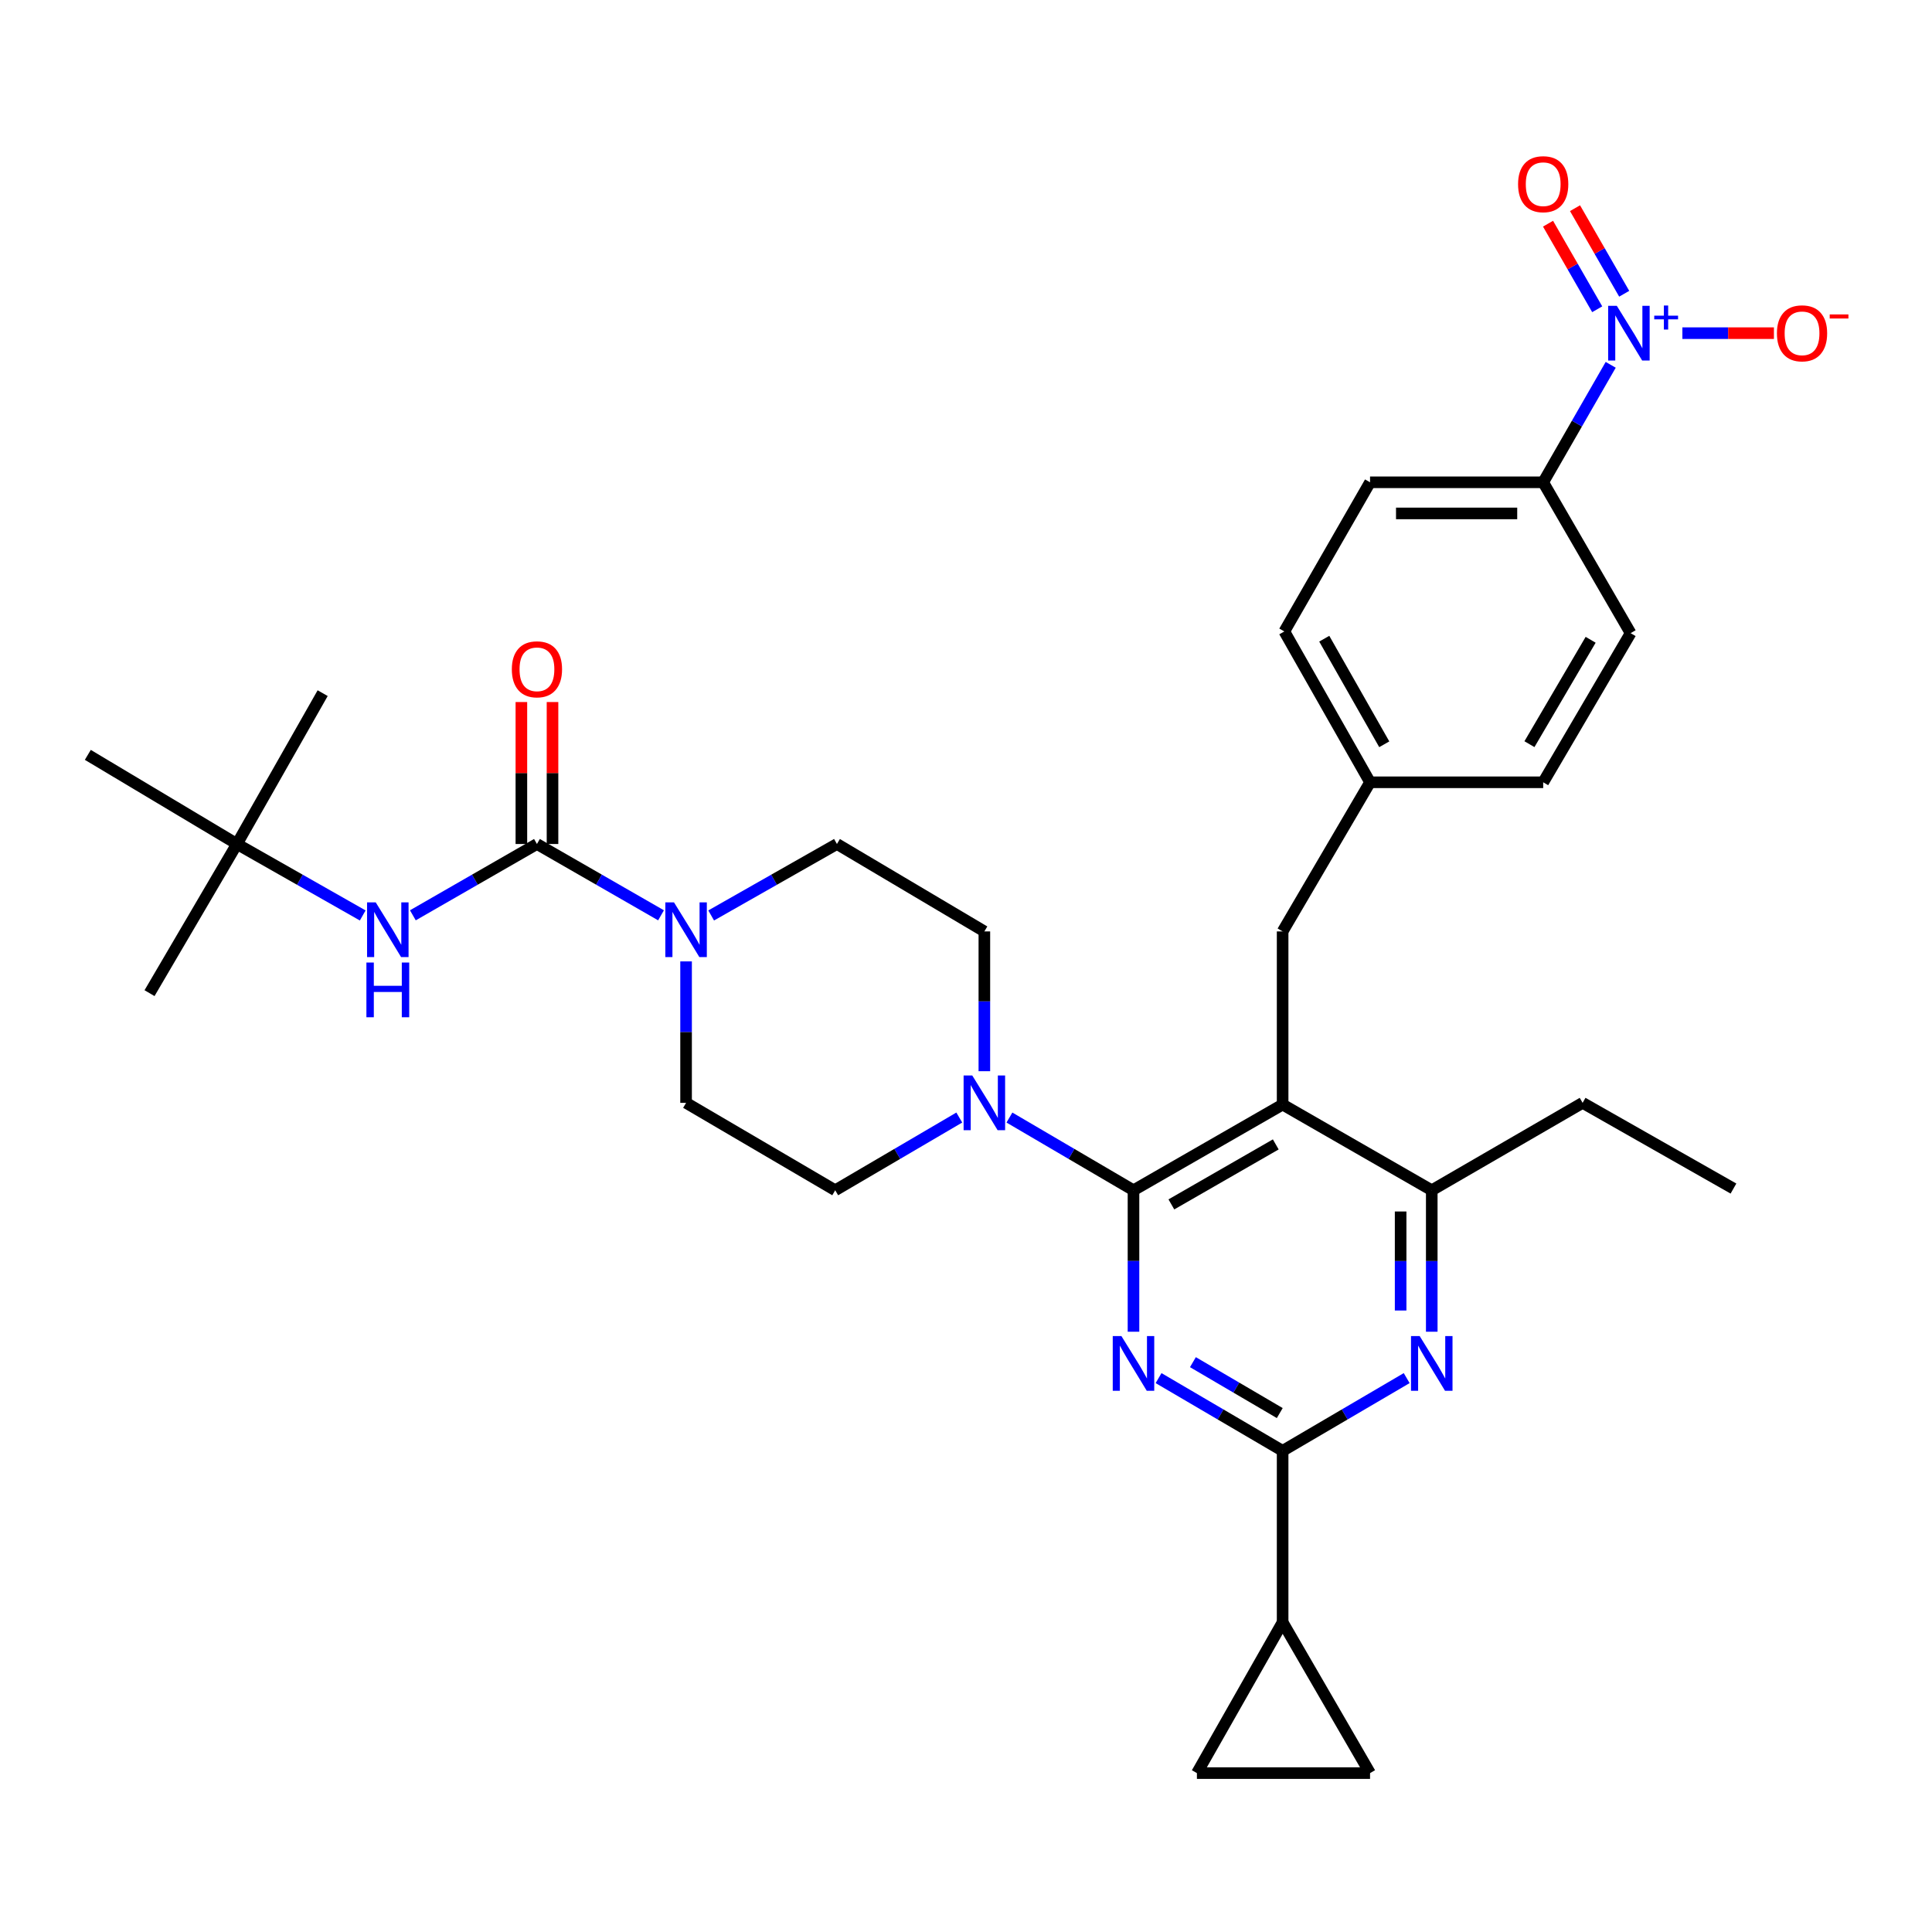 <?xml version='1.0' encoding='iso-8859-1'?>
<svg version='1.1' baseProfile='full'
              xmlns='http://www.w3.org/2000/svg'
                      xmlns:rdkit='http://www.rdkit.org/xml'
                      xmlns:xlink='http://www.w3.org/1999/xlink'
                  xml:space='preserve'
width='1000px' height='1000px' viewBox='0 0 1000 1000'>
<!-- END OF HEADER -->
<rect style='opacity:1.0;fill:#FFFFFF;stroke:none' width='1000' height='1000' x='0' y='0'> </rect>
<path class='bond-0' d='M 213.697,473.765 L 245.809,455.308' style='fill:none;fill-rule:evenodd;stroke:#0000FF;stroke-width:6px;stroke-linecap:butt;stroke-linejoin:miter;stroke-opacity:1' />
<path class='bond-0' d='M 245.809,455.308 L 277.922,436.852' style='fill:none;fill-rule:evenodd;stroke:#000000;stroke-width:6px;stroke-linecap:butt;stroke-linejoin:miter;stroke-opacity:1' />
<path class='bond-1' d='M 187.746,473.839 L 155.196,455.346' style='fill:none;fill-rule:evenodd;stroke:#0000FF;stroke-width:6px;stroke-linecap:butt;stroke-linejoin:miter;stroke-opacity:1' />
<path class='bond-1' d='M 155.196,455.346 L 122.645,436.852' style='fill:none;fill-rule:evenodd;stroke:#000000;stroke-width:6px;stroke-linecap:butt;stroke-linejoin:miter;stroke-opacity:1' />
<path class='bond-2' d='M 277.922,436.852 L 310.034,455.308' style='fill:none;fill-rule:evenodd;stroke:#000000;stroke-width:6px;stroke-linecap:butt;stroke-linejoin:miter;stroke-opacity:1' />
<path class='bond-2' d='M 310.034,455.308 L 342.147,473.765' style='fill:none;fill-rule:evenodd;stroke:#0000FF;stroke-width:6px;stroke-linecap:butt;stroke-linejoin:miter;stroke-opacity:1' />
<path class='bond-3' d='M 285.978,436.852 L 285.978,400.112' style='fill:none;fill-rule:evenodd;stroke:#000000;stroke-width:6px;stroke-linecap:butt;stroke-linejoin:miter;stroke-opacity:1' />
<path class='bond-3' d='M 285.978,400.112 L 285.978,363.373' style='fill:none;fill-rule:evenodd;stroke:#FF0000;stroke-width:6px;stroke-linecap:butt;stroke-linejoin:miter;stroke-opacity:1' />
<path class='bond-3' d='M 269.865,436.852 L 269.865,400.112' style='fill:none;fill-rule:evenodd;stroke:#000000;stroke-width:6px;stroke-linecap:butt;stroke-linejoin:miter;stroke-opacity:1' />
<path class='bond-3' d='M 269.865,400.112 L 269.865,363.373' style='fill:none;fill-rule:evenodd;stroke:#FF0000;stroke-width:6px;stroke-linecap:butt;stroke-linejoin:miter;stroke-opacity:1' />
<path class='bond-4' d='M 368.098,473.839 L 400.648,455.346' style='fill:none;fill-rule:evenodd;stroke:#0000FF;stroke-width:6px;stroke-linecap:butt;stroke-linejoin:miter;stroke-opacity:1' />
<path class='bond-4' d='M 400.648,455.346 L 433.198,436.852' style='fill:none;fill-rule:evenodd;stroke:#000000;stroke-width:6px;stroke-linecap:butt;stroke-linejoin:miter;stroke-opacity:1' />
<path class='bond-5' d='M 355.113,497.617 L 355.113,534.225' style='fill:none;fill-rule:evenodd;stroke:#0000FF;stroke-width:6px;stroke-linecap:butt;stroke-linejoin:miter;stroke-opacity:1' />
<path class='bond-5' d='M 355.113,534.225 L 355.113,570.833' style='fill:none;fill-rule:evenodd;stroke:#000000;stroke-width:6px;stroke-linecap:butt;stroke-linejoin:miter;stroke-opacity:1' />
<path class='bond-6' d='M 122.645,436.852 L 77.394,514.052' style='fill:none;fill-rule:evenodd;stroke:#000000;stroke-width:6px;stroke-linecap:butt;stroke-linejoin:miter;stroke-opacity:1' />
<path class='bond-7' d='M 122.645,436.852 L 45.455,390.715' style='fill:none;fill-rule:evenodd;stroke:#000000;stroke-width:6px;stroke-linecap:butt;stroke-linejoin:miter;stroke-opacity:1' />
<path class='bond-8' d='M 122.645,436.852 L 167.01,358.775' style='fill:none;fill-rule:evenodd;stroke:#000000;stroke-width:6px;stroke-linecap:butt;stroke-linejoin:miter;stroke-opacity:1' />
<path class='bond-9' d='M 663.884,482.103 L 709.135,404.912' style='fill:none;fill-rule:evenodd;stroke:#000000;stroke-width:6px;stroke-linecap:butt;stroke-linejoin:miter;stroke-opacity:1' />
<path class='bond-10' d='M 663.884,482.103 L 663.884,571.719' style='fill:none;fill-rule:evenodd;stroke:#000000;stroke-width:6px;stroke-linecap:butt;stroke-linejoin:miter;stroke-opacity:1' />
<path class='bond-11' d='M 663.884,571.719 L 741.075,616.083' style='fill:none;fill-rule:evenodd;stroke:#000000;stroke-width:6px;stroke-linecap:butt;stroke-linejoin:miter;stroke-opacity:1' />
<path class='bond-12' d='M 663.884,571.719 L 586.694,616.083' style='fill:none;fill-rule:evenodd;stroke:#000000;stroke-width:6px;stroke-linecap:butt;stroke-linejoin:miter;stroke-opacity:1' />
<path class='bond-12' d='M 660.335,592.344 L 606.302,623.399' style='fill:none;fill-rule:evenodd;stroke:#000000;stroke-width:6px;stroke-linecap:butt;stroke-linejoin:miter;stroke-opacity:1' />
<path class='bond-13' d='M 741.075,689.299 L 741.075,652.691' style='fill:none;fill-rule:evenodd;stroke:#0000FF;stroke-width:6px;stroke-linecap:butt;stroke-linejoin:miter;stroke-opacity:1' />
<path class='bond-13' d='M 741.075,652.691 L 741.075,616.083' style='fill:none;fill-rule:evenodd;stroke:#000000;stroke-width:6px;stroke-linecap:butt;stroke-linejoin:miter;stroke-opacity:1' />
<path class='bond-13' d='M 724.962,678.317 L 724.962,652.691' style='fill:none;fill-rule:evenodd;stroke:#0000FF;stroke-width:6px;stroke-linecap:butt;stroke-linejoin:miter;stroke-opacity:1' />
<path class='bond-13' d='M 724.962,652.691 L 724.962,627.066' style='fill:none;fill-rule:evenodd;stroke:#000000;stroke-width:6px;stroke-linecap:butt;stroke-linejoin:miter;stroke-opacity:1' />
<path class='bond-14' d='M 728.098,713.307 L 695.991,732.128' style='fill:none;fill-rule:evenodd;stroke:#0000FF;stroke-width:6px;stroke-linecap:butt;stroke-linejoin:miter;stroke-opacity:1' />
<path class='bond-14' d='M 695.991,732.128 L 663.884,750.95' style='fill:none;fill-rule:evenodd;stroke:#000000;stroke-width:6px;stroke-linecap:butt;stroke-linejoin:miter;stroke-opacity:1' />
<path class='bond-15' d='M 741.075,616.083 L 819.161,570.833' style='fill:none;fill-rule:evenodd;stroke:#000000;stroke-width:6px;stroke-linecap:butt;stroke-linejoin:miter;stroke-opacity:1' />
<path class='bond-16' d='M 586.694,616.083 L 586.694,652.691' style='fill:none;fill-rule:evenodd;stroke:#000000;stroke-width:6px;stroke-linecap:butt;stroke-linejoin:miter;stroke-opacity:1' />
<path class='bond-16' d='M 586.694,652.691 L 586.694,689.299' style='fill:none;fill-rule:evenodd;stroke:#0000FF;stroke-width:6px;stroke-linecap:butt;stroke-linejoin:miter;stroke-opacity:1' />
<path class='bond-17' d='M 586.694,616.083 L 554.587,597.262' style='fill:none;fill-rule:evenodd;stroke:#000000;stroke-width:6px;stroke-linecap:butt;stroke-linejoin:miter;stroke-opacity:1' />
<path class='bond-17' d='M 554.587,597.262 L 522.48,578.44' style='fill:none;fill-rule:evenodd;stroke:#0000FF;stroke-width:6px;stroke-linecap:butt;stroke-linejoin:miter;stroke-opacity:1' />
<path class='bond-18' d='M 599.671,713.307 L 631.778,732.128' style='fill:none;fill-rule:evenodd;stroke:#0000FF;stroke-width:6px;stroke-linecap:butt;stroke-linejoin:miter;stroke-opacity:1' />
<path class='bond-18' d='M 631.778,732.128 L 663.884,750.95' style='fill:none;fill-rule:evenodd;stroke:#000000;stroke-width:6px;stroke-linecap:butt;stroke-linejoin:miter;stroke-opacity:1' />
<path class='bond-18' d='M 617.452,705.052 L 639.926,718.228' style='fill:none;fill-rule:evenodd;stroke:#0000FF;stroke-width:6px;stroke-linecap:butt;stroke-linejoin:miter;stroke-opacity:1' />
<path class='bond-18' d='M 639.926,718.228 L 662.401,731.403' style='fill:none;fill-rule:evenodd;stroke:#000000;stroke-width:6px;stroke-linecap:butt;stroke-linejoin:miter;stroke-opacity:1' />
<path class='bond-19' d='M 663.884,750.95 L 663.884,839.68' style='fill:none;fill-rule:evenodd;stroke:#000000;stroke-width:6px;stroke-linecap:butt;stroke-linejoin:miter;stroke-opacity:1' />
<path class='bond-20' d='M 509.503,554.454 L 509.503,518.279' style='fill:none;fill-rule:evenodd;stroke:#0000FF;stroke-width:6px;stroke-linecap:butt;stroke-linejoin:miter;stroke-opacity:1' />
<path class='bond-20' d='M 509.503,518.279 L 509.503,482.103' style='fill:none;fill-rule:evenodd;stroke:#000000;stroke-width:6px;stroke-linecap:butt;stroke-linejoin:miter;stroke-opacity:1' />
<path class='bond-21' d='M 496.526,578.439 L 464.415,597.261' style='fill:none;fill-rule:evenodd;stroke:#0000FF;stroke-width:6px;stroke-linecap:butt;stroke-linejoin:miter;stroke-opacity:1' />
<path class='bond-21' d='M 464.415,597.261 L 432.303,616.083' style='fill:none;fill-rule:evenodd;stroke:#000000;stroke-width:6px;stroke-linecap:butt;stroke-linejoin:miter;stroke-opacity:1' />
<path class='bond-22' d='M 509.503,482.103 L 433.198,436.852' style='fill:none;fill-rule:evenodd;stroke:#000000;stroke-width:6px;stroke-linecap:butt;stroke-linejoin:miter;stroke-opacity:1' />
<path class='bond-23' d='M 355.113,570.833 L 432.303,616.083' style='fill:none;fill-rule:evenodd;stroke:#000000;stroke-width:6px;stroke-linecap:butt;stroke-linejoin:miter;stroke-opacity:1' />
<path class='bond-24' d='M 709.135,917.757 L 663.884,839.68' style='fill:none;fill-rule:evenodd;stroke:#000000;stroke-width:6px;stroke-linecap:butt;stroke-linejoin:miter;stroke-opacity:1' />
<path class='bond-25' d='M 709.135,917.757 L 619.52,917.757' style='fill:none;fill-rule:evenodd;stroke:#000000;stroke-width:6px;stroke-linecap:butt;stroke-linejoin:miter;stroke-opacity:1' />
<path class='bond-26' d='M 663.884,839.68 L 619.52,917.757' style='fill:none;fill-rule:evenodd;stroke:#000000;stroke-width:6px;stroke-linecap:butt;stroke-linejoin:miter;stroke-opacity:1' />
<path class='bond-27' d='M 664.771,326.835 L 709.135,404.912' style='fill:none;fill-rule:evenodd;stroke:#000000;stroke-width:6px;stroke-linecap:butt;stroke-linejoin:miter;stroke-opacity:1' />
<path class='bond-27' d='M 685.435,330.587 L 716.49,385.24' style='fill:none;fill-rule:evenodd;stroke:#000000;stroke-width:6px;stroke-linecap:butt;stroke-linejoin:miter;stroke-opacity:1' />
<path class='bond-28' d='M 664.771,326.835 L 709.135,249.636' style='fill:none;fill-rule:evenodd;stroke:#000000;stroke-width:6px;stroke-linecap:butt;stroke-linejoin:miter;stroke-opacity:1' />
<path class='bond-29' d='M 709.135,404.912 L 798.751,404.912' style='fill:none;fill-rule:evenodd;stroke:#000000;stroke-width:6px;stroke-linecap:butt;stroke-linejoin:miter;stroke-opacity:1' />
<path class='bond-30' d='M 819.161,570.833 L 897.238,615.197' style='fill:none;fill-rule:evenodd;stroke:#000000;stroke-width:6px;stroke-linecap:butt;stroke-linejoin:miter;stroke-opacity:1' />
<path class='bond-31' d='M 798.751,404.912 L 844.002,327.722' style='fill:none;fill-rule:evenodd;stroke:#000000;stroke-width:6px;stroke-linecap:butt;stroke-linejoin:miter;stroke-opacity:1' />
<path class='bond-31' d='M 791.638,385.185 L 823.314,331.151' style='fill:none;fill-rule:evenodd;stroke:#000000;stroke-width:6px;stroke-linecap:butt;stroke-linejoin:miter;stroke-opacity:1' />
<path class='bond-32' d='M 844.002,327.722 L 798.751,249.636' style='fill:none;fill-rule:evenodd;stroke:#000000;stroke-width:6px;stroke-linecap:butt;stroke-linejoin:miter;stroke-opacity:1' />
<path class='bond-33' d='M 798.751,249.636 L 709.135,249.636' style='fill:none;fill-rule:evenodd;stroke:#000000;stroke-width:6px;stroke-linecap:butt;stroke-linejoin:miter;stroke-opacity:1' />
<path class='bond-33' d='M 785.309,265.749 L 722.578,265.749' style='fill:none;fill-rule:evenodd;stroke:#000000;stroke-width:6px;stroke-linecap:butt;stroke-linejoin:miter;stroke-opacity:1' />
<path class='bond-34' d='M 798.751,249.636 L 816.225,219.233' style='fill:none;fill-rule:evenodd;stroke:#000000;stroke-width:6px;stroke-linecap:butt;stroke-linejoin:miter;stroke-opacity:1' />
<path class='bond-34' d='M 816.225,219.233 L 833.698,188.831' style='fill:none;fill-rule:evenodd;stroke:#0000FF;stroke-width:6px;stroke-linecap:butt;stroke-linejoin:miter;stroke-opacity:1' />
<path class='bond-35' d='M 870.801,172.445 L 894.492,172.445' style='fill:none;fill-rule:evenodd;stroke:#0000FF;stroke-width:6px;stroke-linecap:butt;stroke-linejoin:miter;stroke-opacity:1' />
<path class='bond-35' d='M 894.492,172.445 L 918.183,172.445' style='fill:none;fill-rule:evenodd;stroke:#FF0000;stroke-width:6px;stroke-linecap:butt;stroke-linejoin:miter;stroke-opacity:1' />
<path class='bond-36' d='M 840.683,152.045 L 827.955,129.899' style='fill:none;fill-rule:evenodd;stroke:#0000FF;stroke-width:6px;stroke-linecap:butt;stroke-linejoin:miter;stroke-opacity:1' />
<path class='bond-36' d='M 827.955,129.899 L 815.227,107.753' style='fill:none;fill-rule:evenodd;stroke:#FF0000;stroke-width:6px;stroke-linecap:butt;stroke-linejoin:miter;stroke-opacity:1' />
<path class='bond-36' d='M 826.713,160.074 L 813.985,137.928' style='fill:none;fill-rule:evenodd;stroke:#0000FF;stroke-width:6px;stroke-linecap:butt;stroke-linejoin:miter;stroke-opacity:1' />
<path class='bond-36' d='M 813.985,137.928 L 801.257,115.782' style='fill:none;fill-rule:evenodd;stroke:#FF0000;stroke-width:6px;stroke-linecap:butt;stroke-linejoin:miter;stroke-opacity:1' />
<path  class='atom-0' d='M 194.471 467.057
L 203.751 482.057
Q 204.671 483.537, 206.151 486.217
Q 207.631 488.897, 207.711 489.057
L 207.711 467.057
L 211.471 467.057
L 211.471 495.377
L 207.591 495.377
L 197.631 478.977
Q 196.471 477.057, 195.231 474.857
Q 194.031 472.657, 193.671 471.977
L 193.671 495.377
L 189.991 495.377
L 189.991 467.057
L 194.471 467.057
' fill='#0000FF'/>
<path  class='atom-0' d='M 189.651 498.209
L 193.491 498.209
L 193.491 510.249
L 207.971 510.249
L 207.971 498.209
L 211.811 498.209
L 211.811 526.529
L 207.971 526.529
L 207.971 513.449
L 193.491 513.449
L 193.491 526.529
L 189.651 526.529
L 189.651 498.209
' fill='#0000FF'/>
<path  class='atom-2' d='M 348.853 467.057
L 358.133 482.057
Q 359.053 483.537, 360.533 486.217
Q 362.013 488.897, 362.093 489.057
L 362.093 467.057
L 365.853 467.057
L 365.853 495.377
L 361.973 495.377
L 352.013 478.977
Q 350.853 477.057, 349.613 474.857
Q 348.413 472.657, 348.053 471.977
L 348.053 495.377
L 344.373 495.377
L 344.373 467.057
L 348.853 467.057
' fill='#0000FF'/>
<path  class='atom-3' d='M 264.922 346.43
Q 264.922 339.63, 268.282 335.83
Q 271.642 332.03, 277.922 332.03
Q 284.202 332.03, 287.562 335.83
Q 290.922 339.63, 290.922 346.43
Q 290.922 353.31, 287.522 357.23
Q 284.122 361.11, 277.922 361.11
Q 271.682 361.11, 268.282 357.23
Q 264.922 353.35, 264.922 346.43
M 277.922 357.91
Q 282.242 357.91, 284.562 355.03
Q 286.922 352.11, 286.922 346.43
Q 286.922 340.87, 284.562 338.07
Q 282.242 335.23, 277.922 335.23
Q 273.602 335.23, 271.242 338.03
Q 268.922 340.83, 268.922 346.43
Q 268.922 352.15, 271.242 355.03
Q 273.602 357.91, 277.922 357.91
' fill='#FF0000'/>
<path  class='atom-9' d='M 734.815 691.539
L 744.095 706.539
Q 745.015 708.019, 746.495 710.699
Q 747.975 713.379, 748.055 713.539
L 748.055 691.539
L 751.815 691.539
L 751.815 719.859
L 747.935 719.859
L 737.975 703.459
Q 736.815 701.539, 735.575 699.339
Q 734.375 697.139, 734.015 696.459
L 734.015 719.859
L 730.335 719.859
L 730.335 691.539
L 734.815 691.539
' fill='#0000FF'/>
<path  class='atom-12' d='M 580.434 691.539
L 589.714 706.539
Q 590.634 708.019, 592.114 710.699
Q 593.594 713.379, 593.674 713.539
L 593.674 691.539
L 597.434 691.539
L 597.434 719.859
L 593.554 719.859
L 583.594 703.459
Q 582.434 701.539, 581.194 699.339
Q 579.994 697.139, 579.634 696.459
L 579.634 719.859
L 575.954 719.859
L 575.954 691.539
L 580.434 691.539
' fill='#0000FF'/>
<path  class='atom-14' d='M 503.243 556.673
L 512.523 571.673
Q 513.443 573.153, 514.923 575.833
Q 516.403 578.513, 516.483 578.673
L 516.483 556.673
L 520.243 556.673
L 520.243 584.993
L 516.363 584.993
L 506.403 568.593
Q 505.243 566.673, 504.003 564.473
Q 502.803 562.273, 502.443 561.593
L 502.443 584.993
L 498.763 584.993
L 498.763 556.673
L 503.243 556.673
' fill='#0000FF'/>
<path  class='atom-30' d='M 836.856 158.285
L 846.136 173.285
Q 847.056 174.765, 848.536 177.445
Q 850.016 180.125, 850.096 180.285
L 850.096 158.285
L 853.856 158.285
L 853.856 186.605
L 849.976 186.605
L 840.016 170.205
Q 838.856 168.285, 837.616 166.085
Q 836.416 163.885, 836.056 163.205
L 836.056 186.605
L 832.376 186.605
L 832.376 158.285
L 836.856 158.285
' fill='#0000FF'/>
<path  class='atom-30' d='M 856.232 163.39
L 861.221 163.39
L 861.221 158.136
L 863.439 158.136
L 863.439 163.39
L 868.561 163.39
L 868.561 165.291
L 863.439 165.291
L 863.439 170.571
L 861.221 170.571
L 861.221 165.291
L 856.232 165.291
L 856.232 163.39
' fill='#0000FF'/>
<path  class='atom-31' d='M 919.732 172.525
Q 919.732 165.725, 923.092 161.925
Q 926.452 158.125, 932.732 158.125
Q 939.012 158.125, 942.372 161.925
Q 945.732 165.725, 945.732 172.525
Q 945.732 179.405, 942.332 183.325
Q 938.932 187.205, 932.732 187.205
Q 926.492 187.205, 923.092 183.325
Q 919.732 179.445, 919.732 172.525
M 932.732 184.005
Q 937.052 184.005, 939.372 181.125
Q 941.732 178.205, 941.732 172.525
Q 941.732 166.965, 939.372 164.165
Q 937.052 161.325, 932.732 161.325
Q 928.412 161.325, 926.052 164.125
Q 923.732 166.925, 923.732 172.525
Q 923.732 178.245, 926.052 181.125
Q 928.412 184.005, 932.732 184.005
' fill='#FF0000'/>
<path  class='atom-31' d='M 947.052 162.747
L 956.74 162.747
L 956.74 164.859
L 947.052 164.859
L 947.052 162.747
' fill='#FF0000'/>
<path  class='atom-32' d='M 785.751 95.334
Q 785.751 88.534, 789.111 84.734
Q 792.471 80.934, 798.751 80.934
Q 805.031 80.934, 808.391 84.734
Q 811.751 88.534, 811.751 95.334
Q 811.751 102.214, 808.351 106.134
Q 804.951 110.014, 798.751 110.014
Q 792.511 110.014, 789.111 106.134
Q 785.751 102.254, 785.751 95.334
M 798.751 106.814
Q 803.071 106.814, 805.391 103.934
Q 807.751 101.014, 807.751 95.334
Q 807.751 89.774, 805.391 86.974
Q 803.071 84.134, 798.751 84.134
Q 794.431 84.134, 792.071 86.934
Q 789.751 89.734, 789.751 95.334
Q 789.751 101.054, 792.071 103.934
Q 794.431 106.814, 798.751 106.814
' fill='#FF0000'/>
</svg>
